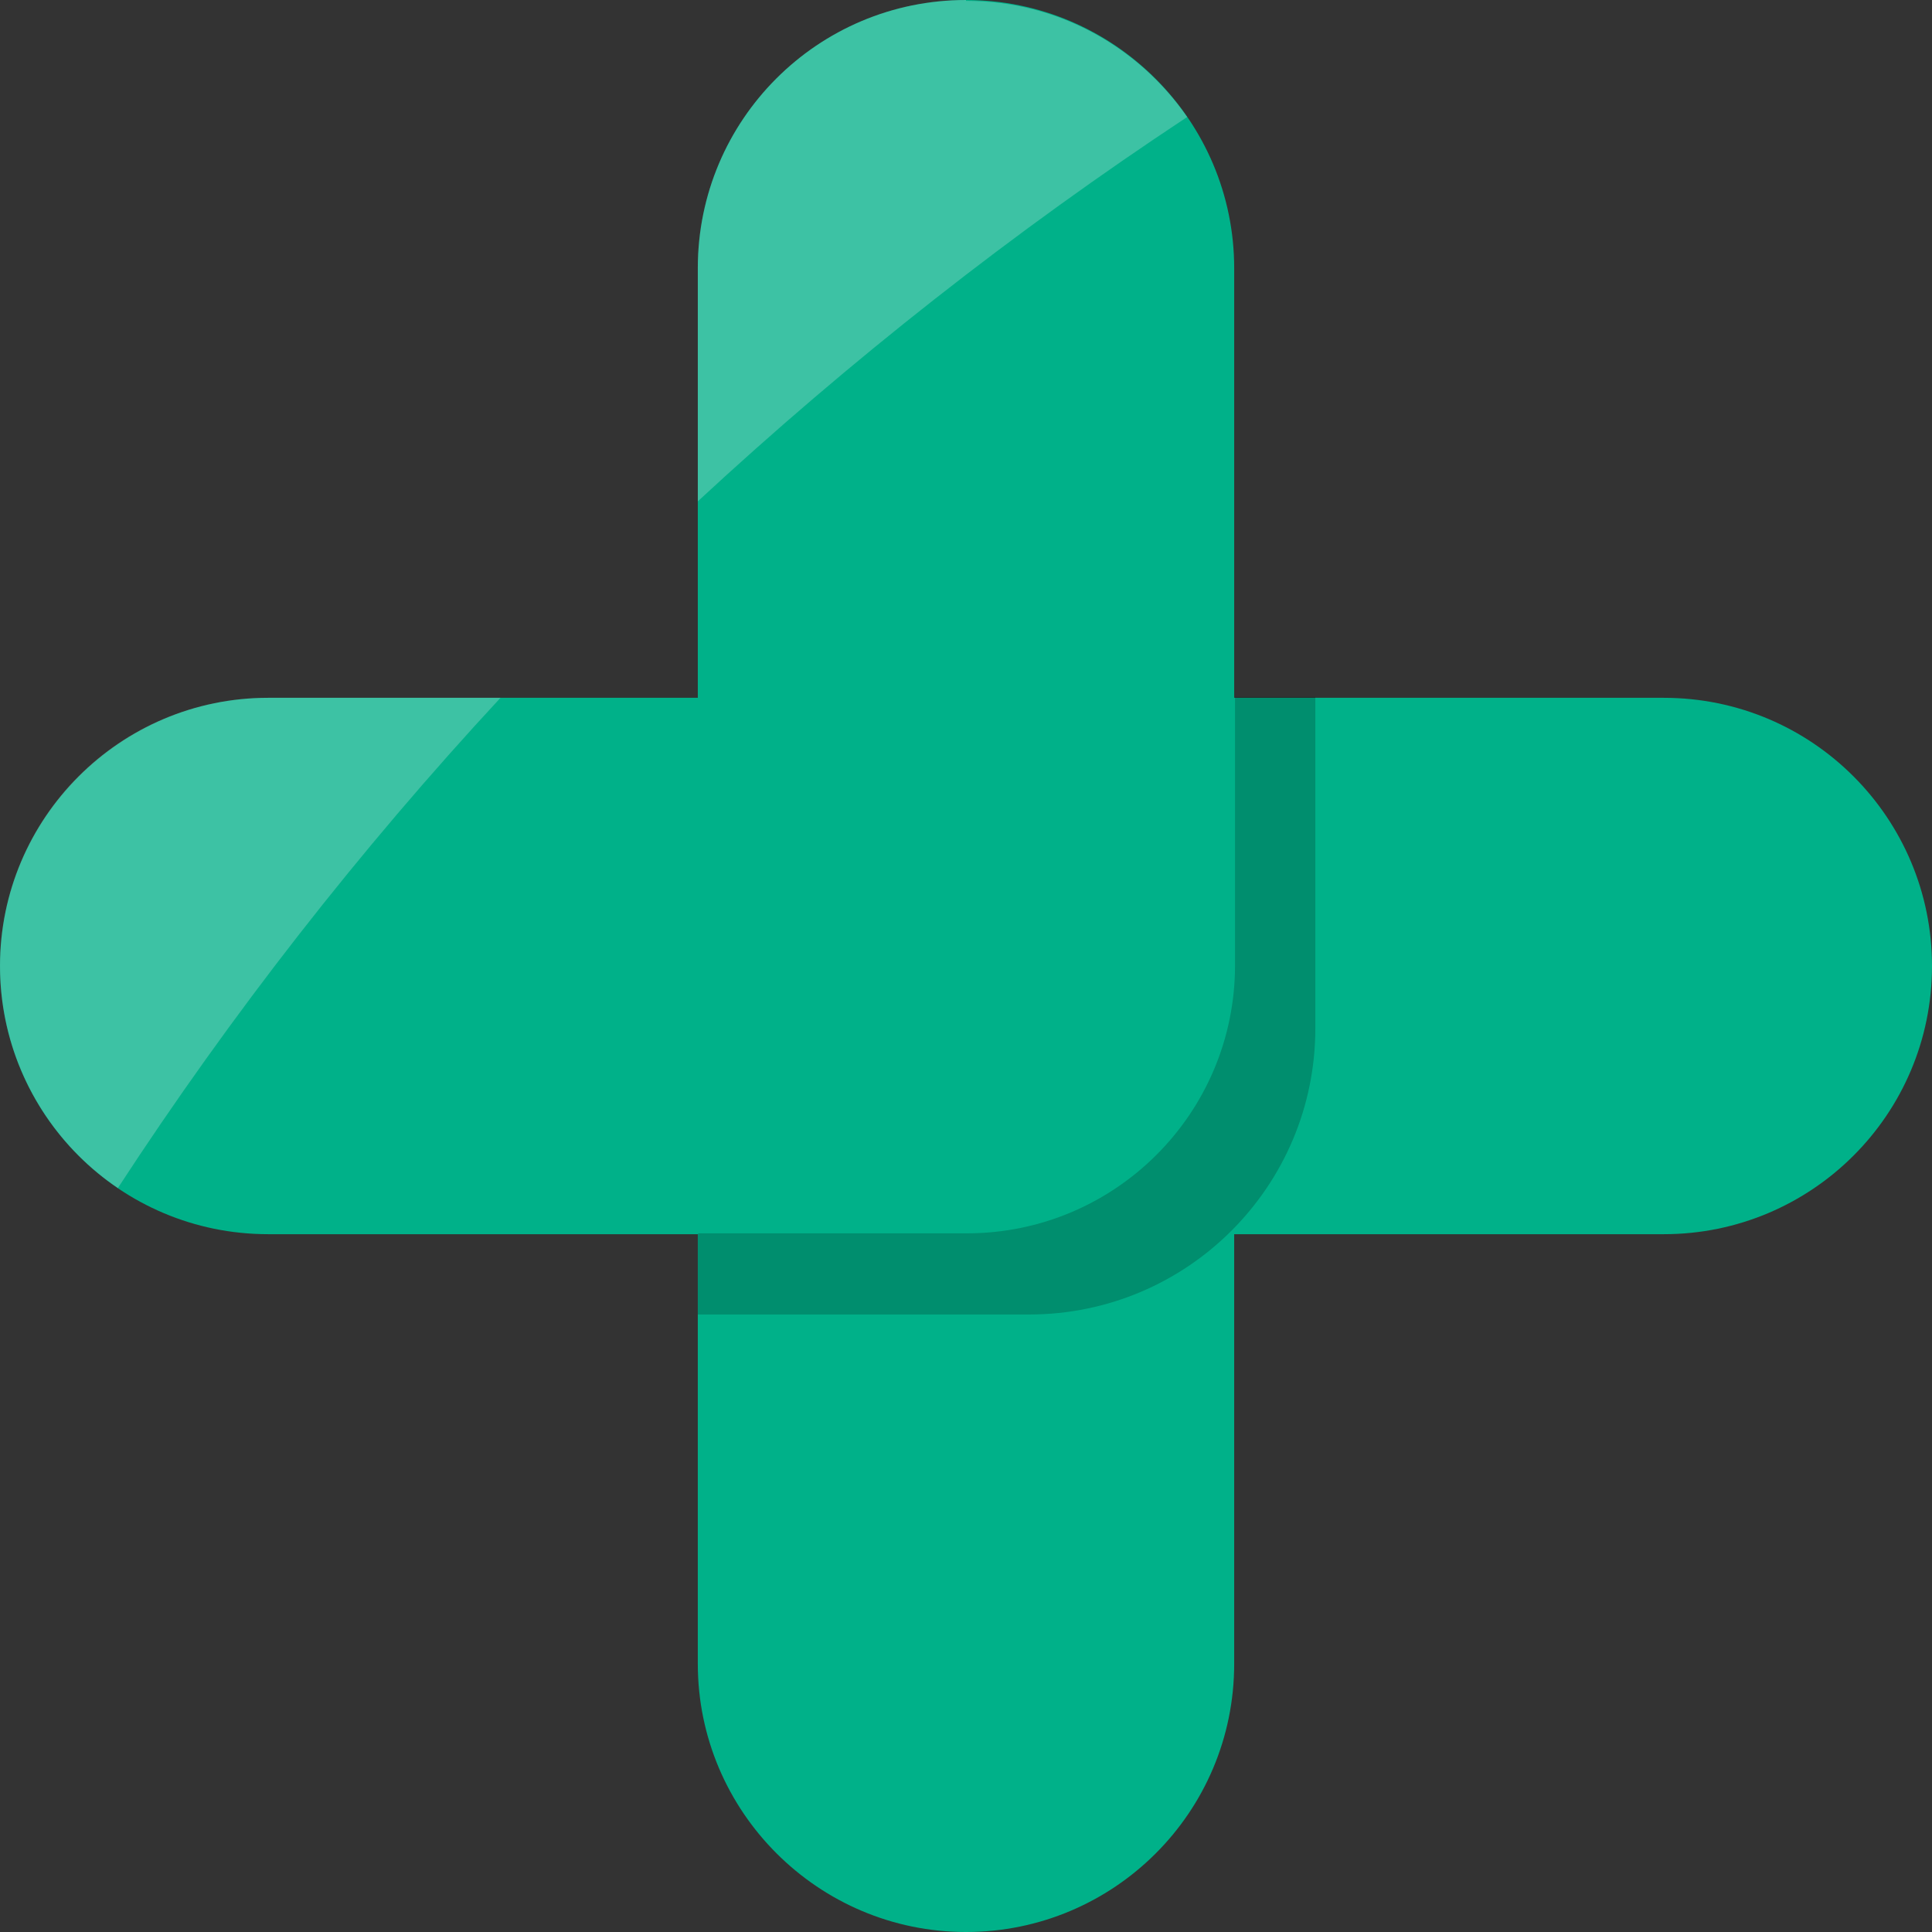 <?xml version="1.0" encoding="UTF-8"?>
<svg id="Layer_2" data-name="Layer 2" xmlns="http://www.w3.org/2000/svg" viewBox="0 0 22.62 22.62">
  <rect x="0" y="0" width="22.62" height="22.62" fill="#333333" stroke="none"/>
  <defs>
    <style>
      .cls-1 {
        fill: #00b189;
      }

      .cls-1, .cls-2, .cls-3 {
        stroke-width: 0px;
      }

      .cls-2 {
        opacity: .2;
      }

      .cls-4 {
        opacity: .25;
      }

      .cls-3 {
        fill: #f2f2f2;
      }
    </style>
  </defs>
  <g id="Layer_1-2" data-name="Layer 1">
    <g>
      <path class="cls-1" d="m22.62,11.31c0,1.74-1.41,3.14-3.14,3.14h-5.03v5.03c0,1.74-1.41,3.14-3.14,3.14s-3.14-1.41-3.14-3.14v-8.17c0-1.74,1.41-3.14,3.14-3.14h8.17c1.74,0,3.14,1.41,3.14,3.14Z"/>
      <path class="cls-1" d="m14.45,3.14v8.17c0,1.74-1.41,3.14-3.14,3.14H3.14c-1.74,0-3.14-1.41-3.14-3.14s1.41-3.14,3.14-3.14h5.03V3.14c0-1.74,1.41-3.14,3.14-3.14s3.14,1.41,3.14,3.14Z"/>
      <path class="cls-2" d="m8.17,14.45v.94h3.88c1.85,0,3.35-1.5,3.35-3.35v-3.88h-.94v3.14c0,1.74-1.41,3.14-3.14,3.14h-3.14Z"/>
      <g class="cls-4">
        <path class="cls-3" d="m3.14,8.17c-1.74,0-3.14,1.41-3.14,3.14,0,1.08.55,2.04,1.38,2.6,1.33-2.04,2.83-3.96,4.48-5.74h-2.72Z"/>
        <path class="cls-3" d="m11.31,0c-1.74,0-3.14,1.41-3.14,3.14v2.73c1.78-1.65,3.7-3.16,5.73-4.5-.57-.82-1.51-1.36-2.59-1.36Z"/>
      </g>
    </g>
  </g>
</svg>